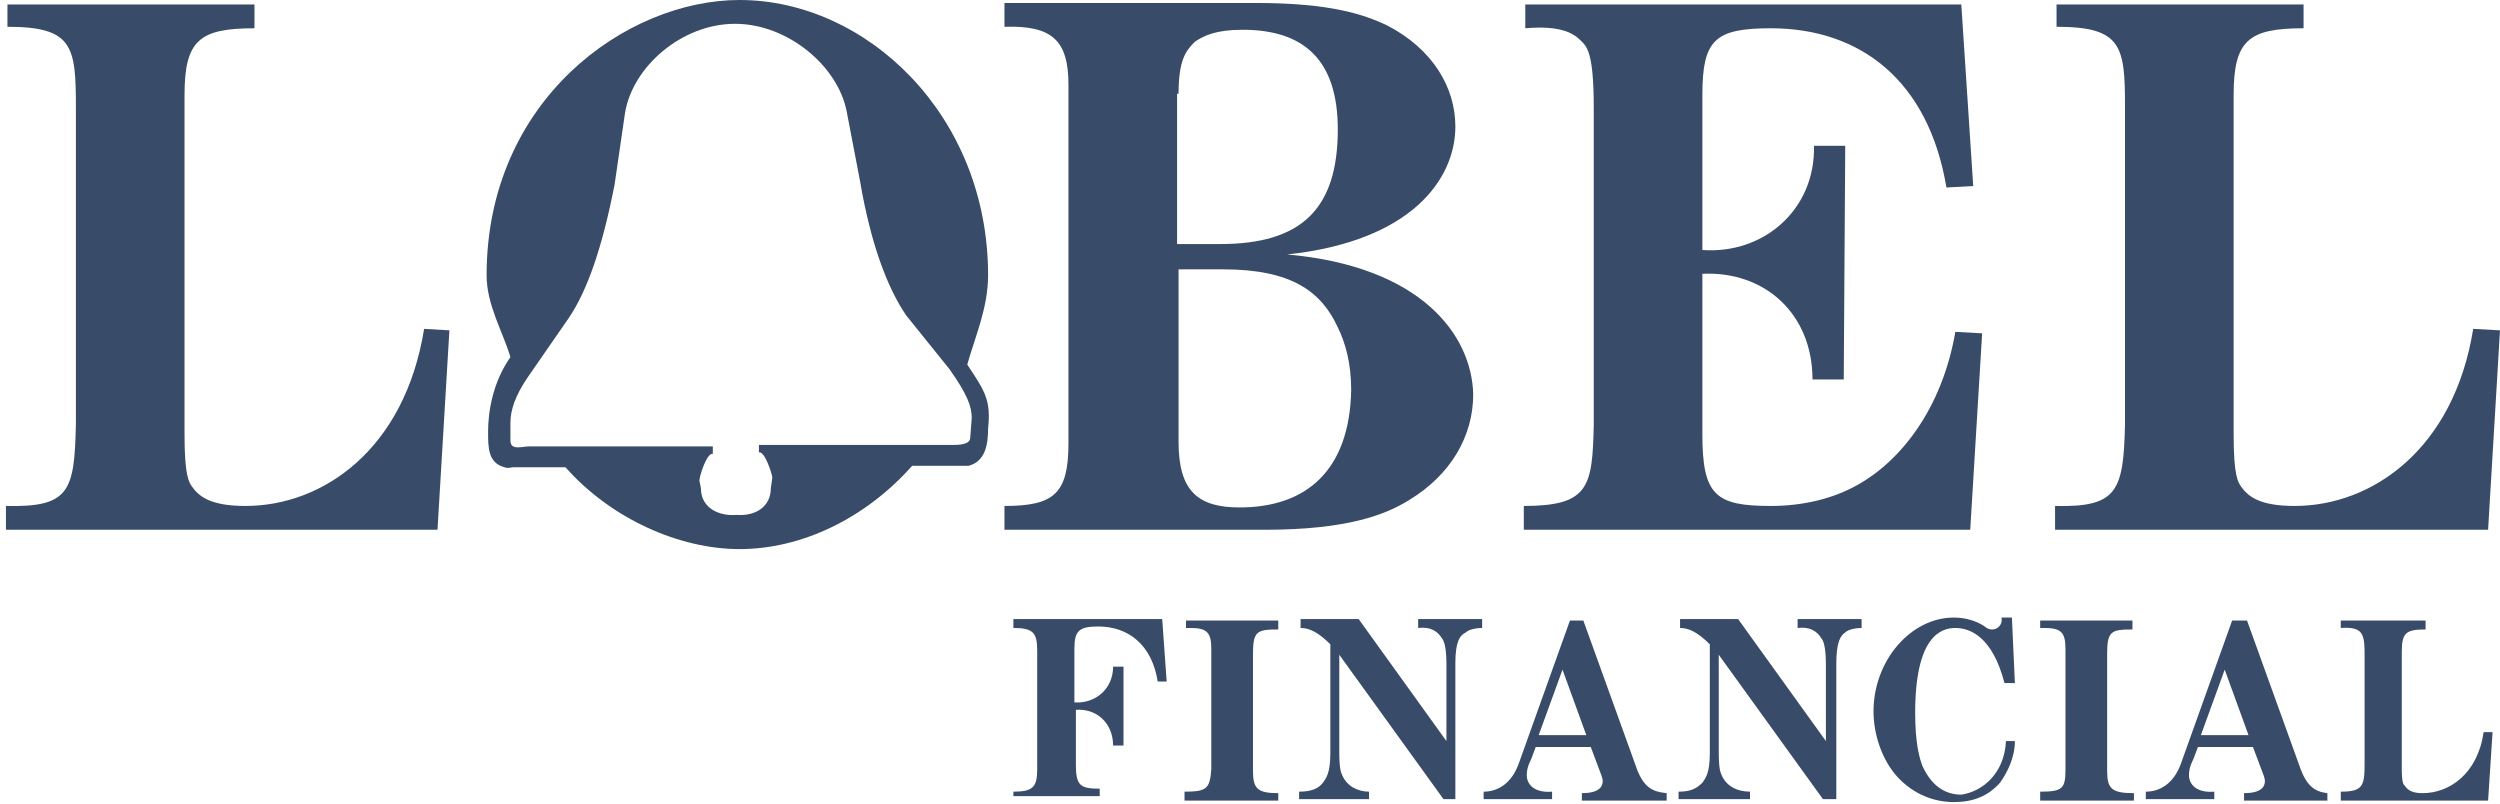 <?xml version="1.0" encoding="utf-8"?>
<!-- Generator: Adobe Illustrator 21.0.2, SVG Export Plug-In . SVG Version: 6.00 Build 0)  -->
<svg version="1.1" id="Layer_1" xmlns="http://www.w3.org/2000/svg" xmlns:xlink="http://www.w3.org/1999/xlink" x="0px" y="0px"
	 viewBox="0 0 168 54" style="enable-background:new 0 0 168 54;" xml:space="preserve">
<style type="text/css">
	.st0{fill:#384B68;}
</style>
<g>
	<path class="st0" d="M65,24.5c0.5-1.8,1.4-3.8,1.4-6c0-10.8-8.2-18.5-16.7-18.5c-7.6,0-17,6.7-17,18.5c0,2,1.1,3.8,1.6,5.5
		c-1.2,1.7-1.5,3.7-1.5,5c0,1.1,0,2.1,1.1,2.4c0.3,0.1,0.4,0,0.6,0h3.5c3.1,3.5,7.7,5.5,11.7,5.5c4.1,0,8.4-2,11.6-5.6h3
		c0.3,0,0.5,0,0.8,0c1.1-0.3,1.3-1.4,1.3-2.5C66.6,26.9,66.2,26.3,65,24.5z M65.2,29.4c0,0.5-0.8,0.5-1.2,0.5l-13,0v0.5
		c0.4-0.1,0.9,1.5,0.9,1.7l-0.1,0.7c0,1.3-1.1,1.9-2.3,1.8c-1.1,0.1-2.4-0.4-2.4-1.8L47,32.3c0-0.3,0.5-1.9,0.9-1.8l0-0.5l-12.4,0
		c-0.4,0-1.2,0.3-1.2-0.4l0-1.2c0-0.8,0.3-1.8,1.2-3.1l2.7-3.9c1.3-1.9,2.3-4.9,3.1-9L42,7.6c0.5-3.1,3.8-6,7.4-6
		c3.5,0,6.9,2.8,7.5,5.9l0.9,4.7c0.7,4.1,1.8,7.1,3.1,9l2.9,3.6c1.2,1.7,1.5,2.5,1.5,3.3L65.2,29.4z"/>
	<path class="st0" d="M102.4,35.6V34c4.4,0,4.6-1.3,4.7-5.4V7.2c0-3.8-0.5-4.1-0.9-4.5c-0.5-0.5-1.4-1-3.7-0.8V0.3h29.3l0.8,12.2
		l-1.8,0.1C129.6,5.4,125,1.9,119,1.9c-3.8,0-4.6,0.8-4.6,4.5v10.4c4.1,0.3,7.6-2.7,7.5-7h2.1l-0.1,15.7h-2.1c0-4.4-3.2-7.3-7.4-7.1
		v10.8c0,4.1,0.9,4.8,4.6,4.8c2.2,0,4.2-0.5,5.8-1.4c2.9-1.6,5.7-5.1,6.6-10.3l1.8,0.1l-0.8,13.2H102.4z"/>
	<path class="st0" d="M138.1,35.6V34c4.2,0.1,4.6-1,4.7-5.5V7.2c0-4.1-0.2-5.4-4.6-5.4V0.3h16.6v1.6c-3.7,0-4.7,0.8-4.7,4.5v22.8
		c0,2.8,0.3,3.2,0.5,3.5c0.5,0.7,1.3,1.3,3.6,1.3c5.2,0,10.7-3.8,12-11.9l1.8,0.1l-0.8,13.4H138.1z"/>
	<path class="st0" d="M0.4,35.6V34c4.3,0.1,4.6-1,4.7-5.5V7.2c0-4.1-0.2-5.4-4.6-5.4V0.3h16.6v1.6c-3.7,0-4.7,0.8-4.7,4.5v22.8
		c0,2.8,0.3,3.2,0.5,3.5c0.5,0.7,1.3,1.3,3.6,1.3c5.2,0,10.7-3.8,12-11.9l1.7,0.1l-0.8,13.4H0.4z"/>
	<path class="st0" d="M87.3,53.7v-0.5c0.8,0,1.3-0.2,1.6-0.6c0.2-0.3,0.5-0.6,0.5-2v-7.3c-0.8-0.8-1.4-1.1-2-1.1v-0.6h3.9l5.9,8.2
		v-5.2c0-1.2-0.2-1.6-0.3-1.7c-0.3-0.5-0.8-0.8-1.6-0.7v-0.6h4.3v0.6c-0.4,0-0.9,0.1-1.1,0.3c-0.4,0.2-0.7,0.6-0.7,2.1v9.1H97
		l-7-9.7v6.5c0,1.1,0.1,1.4,0.2,1.6c0.3,0.7,1,1.1,1.8,1.1v0.5H87.3z"/>
	<path class="st0" d="M112.8,53.7v-0.5c0.8,0,1.2-0.2,1.6-0.6c0.2-0.3,0.5-0.6,0.5-2v-7.3c-0.8-0.8-1.4-1.1-2-1.1v-0.6h3.9l5.9,8.2
		v-5.2c0-1.2-0.2-1.6-0.3-1.7c-0.3-0.5-0.8-0.8-1.6-0.7v-0.6h4.3v0.6c-0.4,0-0.9,0.1-1.1,0.3c-0.3,0.2-0.6,0.6-0.6,2.1v9.1h-0.9
		l-7-9.7v6.5c0,1.1,0.1,1.4,0.2,1.6c0.3,0.7,1,1.1,1.9,1.1v0.5H112.8z"/>
	<path class="st0" d="M86.5,17.1c8.4-0.9,11.3-5.1,11.3-8.6c0-2.6-1.5-5.2-4.6-6.8c-1.5-0.7-3.7-1.5-8.8-1.5H67.5v1.6
		c3.2-0.1,4.3,0.9,4.3,3.9v24.1c0,3.4-1,4.2-4.3,4.2v1.6H85c5.5,0,8.1-1,9.7-2c2.8-1.7,4.3-4.3,4.3-7.1
		C98.9,22.5,95.5,17.9,86.5,17.1z M79.2,6.3c0-2.3,0.5-2.9,1.1-3.5C80.9,2.4,81.7,2,83.5,2c4.1,0,6.4,2,6.4,6.7
		c0,5.4-2.5,7.7-7.9,7.7h-2.9V6.3z M83.3,34.1c-2.8,0-4.1-1.1-4.1-4.4V18.1h3c4.6,0,6.6,1.5,7.7,3.9c0.5,1,0.9,2.4,0.9,4.2
		C90.7,31.6,87.8,34.1,83.3,34.1z"/>
	<path class="st0" d="M68.1,53.7v-0.5c1.3,0,1.6-0.3,1.6-1.5v-8c0-1.2-0.3-1.5-1.6-1.5v-0.6h10l0.3,4.2l-0.6,0c-0.4-2.5-2-3.7-4-3.7
		c-1.3,0-1.6,0.3-1.6,1.5v3.6c1.4,0.1,2.6-0.9,2.6-2.4h0.7l0,5.3l-0.7,0c0-1.5-1.1-2.5-2.5-2.4v3.7c0,1.4,0.3,1.6,1.6,1.6v0.5H68.1z
		"/>
	<path class="st0" d="M157.3,53.7v-0.5c1.5,0,1.6-0.4,1.6-1.9V44c0-1.4-0.1-1.9-1.6-1.8v-0.5h5.7v0.6c-1.3,0-1.6,0.2-1.6,1.5v7.8
		c0,1,0.1,1.1,0.2,1.2c0.2,0.3,0.5,0.5,1.2,0.5c1.8,0,3.7-1.3,4.1-4.1l0.6,0l-0.3,4.6H157.3z"/>
	<path class="st0" d="M134.8,49.8h0.6c0,1.1-0.5,2.1-1,2.8c-0.8,0.9-1.8,1.3-3.1,1.3c-1.3,0-2.7-0.5-3.8-1.7c-1-1.1-1.6-2.8-1.6-4.4
		c0-3.4,2.5-6.3,5.4-6.3c1.3,0,2.1,0.6,2.2,0.7c0.2,0.1,0.3,0.1,0.4,0.1c0.3,0,0.7-0.3,0.6-0.8l0.7,0l0.2,4.4h-0.7
		c-0.8-3.1-2.3-3.7-3.3-3.7c-1,0-2.7,0.6-2.7,5.7c0,2.1,0.3,3.1,0.5,3.6c0.6,1.3,1.5,1.9,2.6,1.9C133.2,53.2,134.7,52,134.8,49.8z"
		/>
	<path class="st0" d="M137.1,53.7v-0.5c1.5,0,1.7-0.2,1.7-1.5v-8.1c0-1.1-0.3-1.4-1.4-1.4c0,0-0.1,0-0.3,0v-0.5h6.2v0.6
		c-1.4,0-1.7,0.1-1.7,1.6v7.9c0,1.2,0.3,1.5,1.8,1.5v0.5H137.1z"/>
	<path class="st0" d="M79.6,53.7v-0.5c1.5,0,1.7-0.2,1.8-1.5v-8.1c0-1.1-0.3-1.4-1.4-1.4c0,0-0.1,0-0.3,0v-0.5h6.2v0.6
		c-1.4,0-1.7,0.1-1.7,1.6v7.9c0,1.2,0.3,1.5,1.7,1.5v0.5H79.6z"/>
	<path class="st0" d="M109.9,51.4l-3.5-9.7h-0.9l-3.4,9.5c-0.5,1.5-1.5,2-2.4,2v0.5h4.6v-0.5c-1.2,0.1-1.7-0.5-1.7-1.1
		c0-0.2,0-0.5,0.3-1.1l0.3-0.8h3.7l0.6,1.6c0.2,0.5,0.2,0.6,0.2,0.7c0,0.4-0.3,0.8-1.4,0.8v0.5h5.7v-0.5
		C111,53.2,110.4,52.9,109.9,51.4z M103.4,49.4L105,45l1.6,4.4H103.4z"/>
	<path class="st0" d="M154.5,51.4l-3.5-9.7H150l-3.4,9.5c-0.5,1.5-1.5,2-2.4,2v0.5h4.6v-0.5c-1.2,0.1-1.7-0.5-1.7-1.1
		c0-0.2,0-0.5,0.3-1.1l0.3-0.8h3.7l0.6,1.6c0.2,0.5,0.2,0.6,0.2,0.7c0,0.4-0.3,0.8-1.4,0.8v0.5h5.6v-0.5
		C155.6,53.2,155,52.9,154.5,51.4z M147.9,49.4l1.6-4.4l1.6,4.4H147.9z"/>
</g>
</svg>
